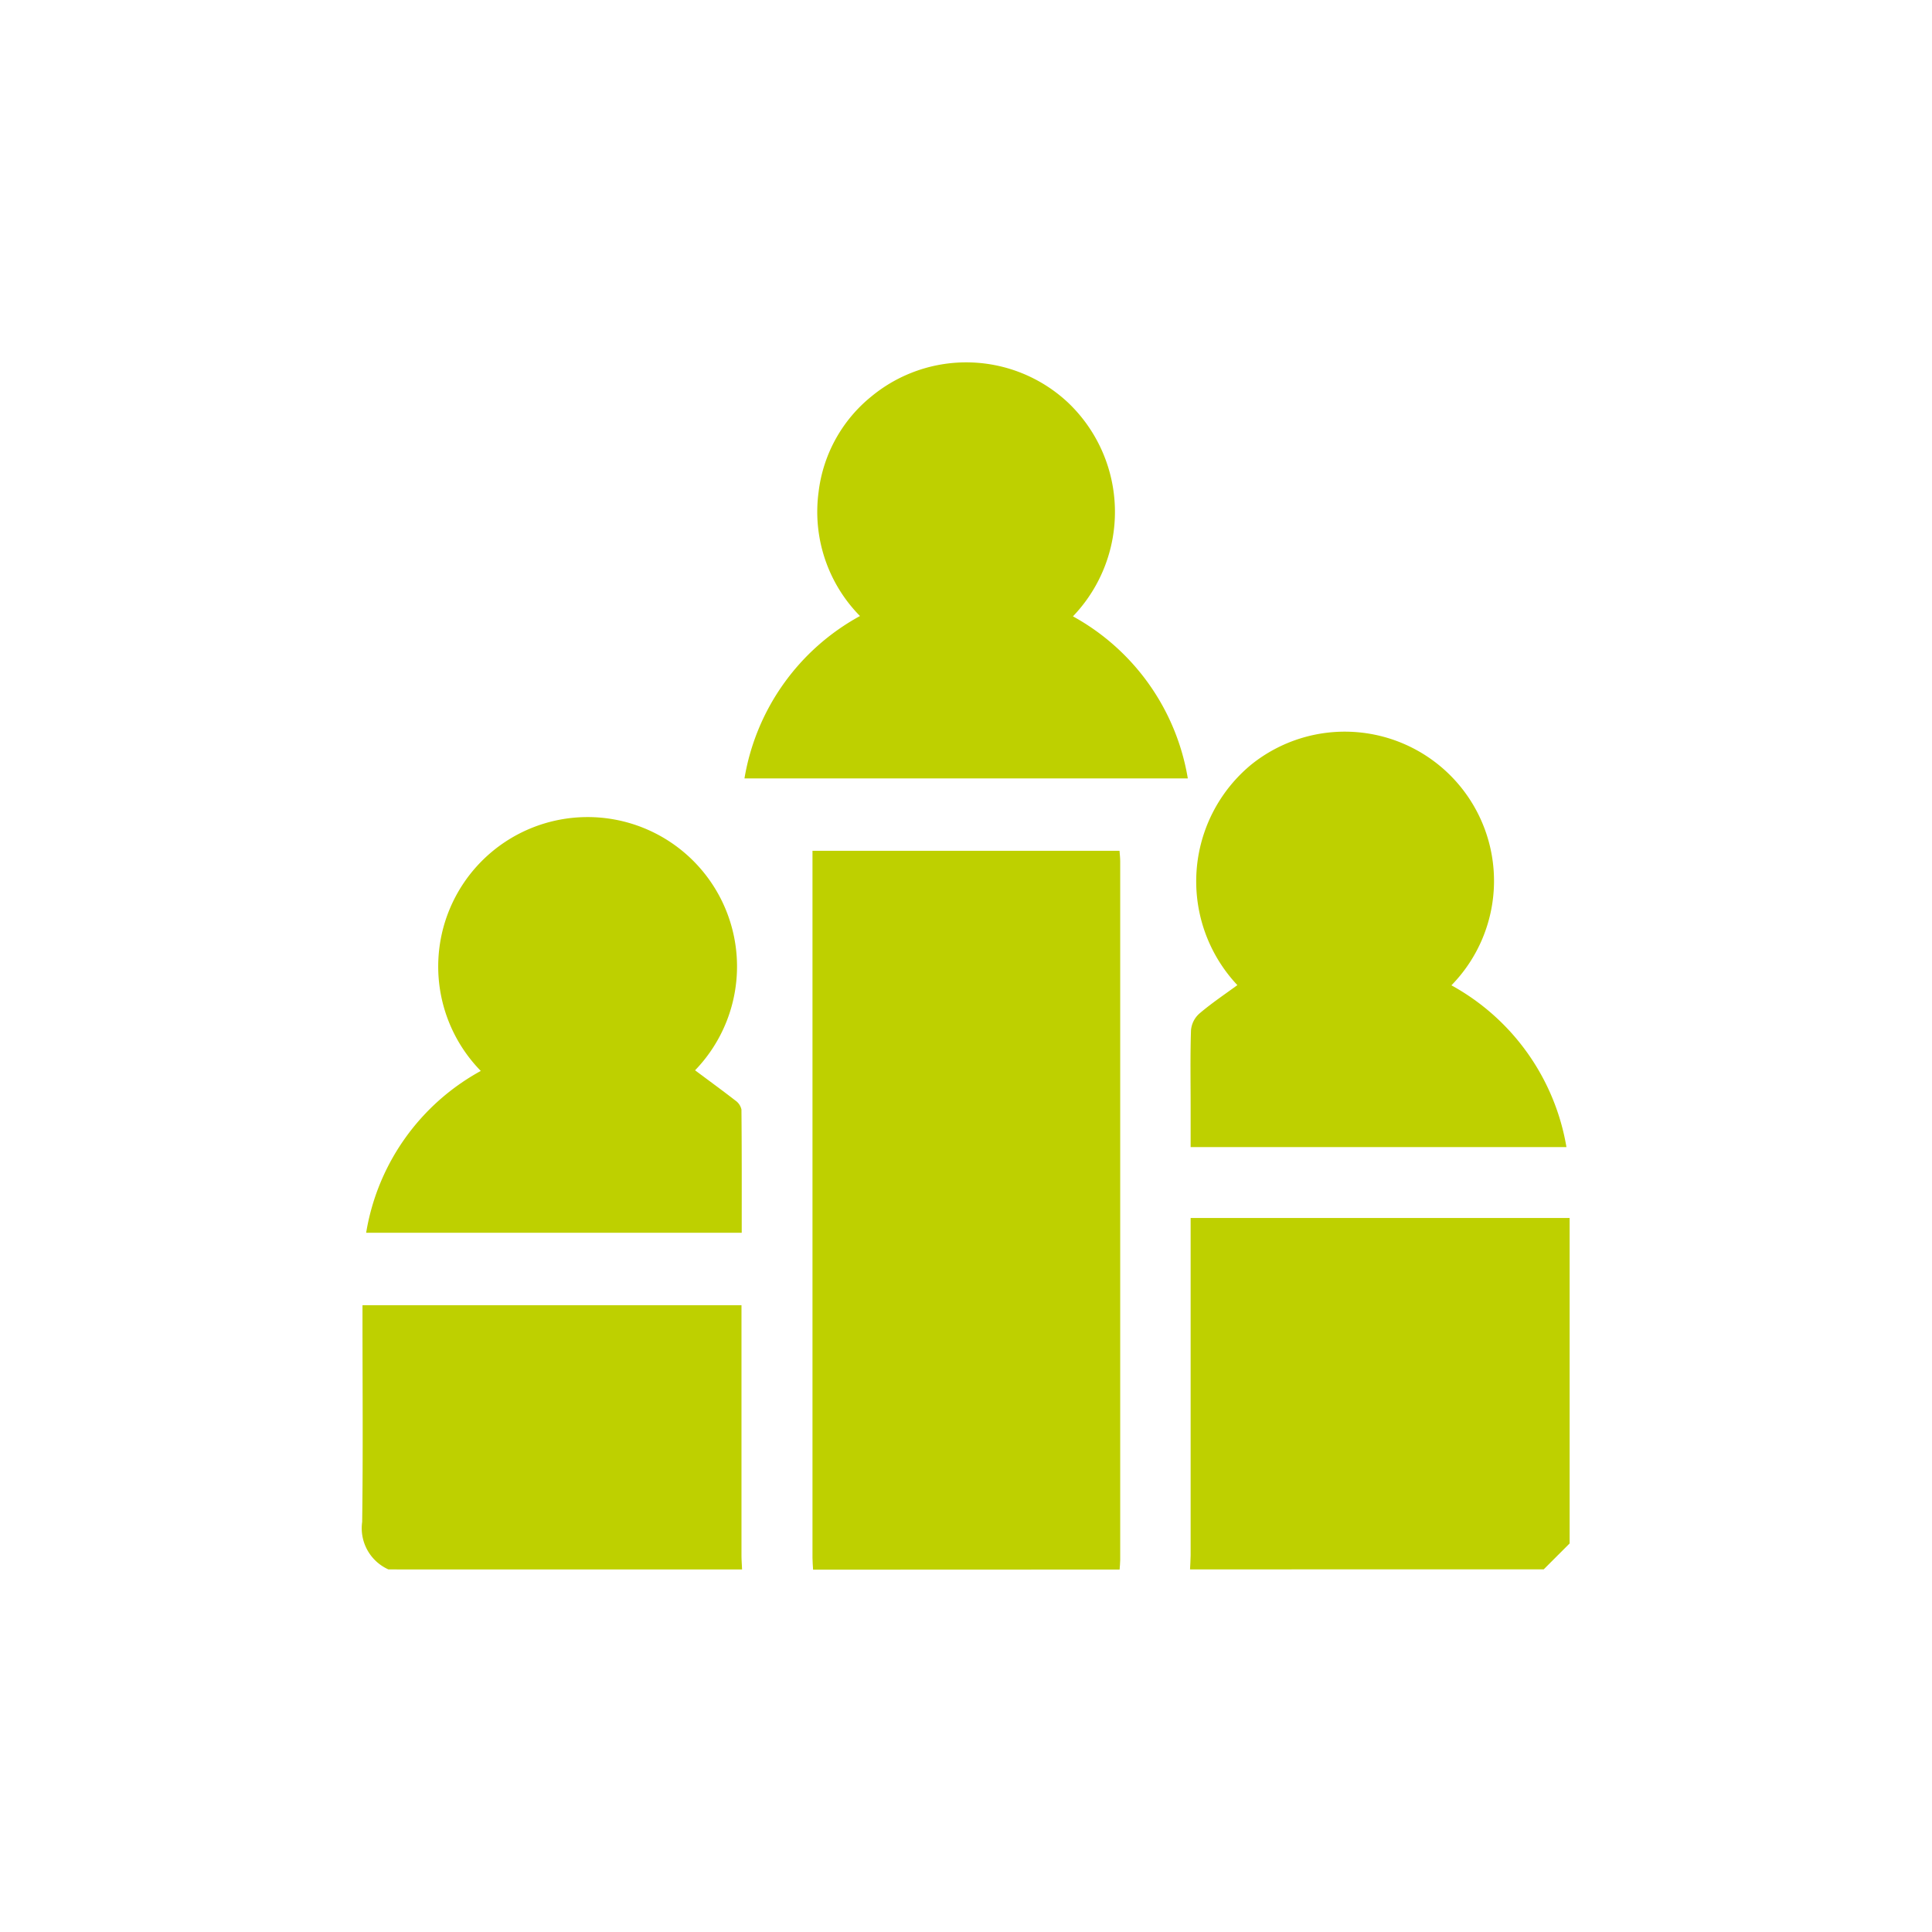 <svg xmlns="http://www.w3.org/2000/svg" xmlns:xlink="http://www.w3.org/1999/xlink" width="48" height="48" viewBox="0 0 48 48">
  <defs>
    <clipPath id="clip-path">
      <rect id="Bold_book-book-pages" data-name="Bold / book-book-pages" width="48" height="48" transform="translate(19852 5700)" fill="#bed000"/>
    </clipPath>
  </defs>
  <g id="ico_concurrents" transform="translate(-19852 -5700)" clip-path="url(#clip-path)">
    <g id="Groupe_844" data-name="Groupe 844" transform="translate(18674.021 2277.16)">
      <path id="Tracé_1013" data-name="Tracé 1013" d="M1224.27,3490.16c-.005-.1-.015-.194-.015-.291V3472.3h7.628c.006.087.017.171.017.256v17.368c0,.078-.01.155-.015.233Z" transform="translate(-26.09 -28.322)" fill="#bed000"/>
      <path id="Tracé_1014" data-name="Tracé 1014" d="M1255.54,3511.45c.005-.117.014-.233.015-.35v-8.38h9.416v8.085l-.644.644Z" transform="translate(-47.995 -49.619)" fill="#bed000"/>
      <path id="Tracé_1015" data-name="Tracé 1015" d="M1187.63,3516.5a1.121,1.121,0,0,1-.653-1.18c.023-1.687.008-3.375.008-5.063v-.322h9.416v6.216c0,.117.01.233.014.35Z" transform="translate(0 -54.668)" fill="#bed000"/>
      <path id="Tracé_1016" data-name="Tracé 1016" d="M1229.65,3442.18h-11.015a5.657,5.657,0,0,1,2.87-4.035,3.689,3.689,0,0,1-1.028-3.084,3.6,3.6,0,0,1,1.315-2.374,3.7,3.7,0,0,1,4.872.146,3.747,3.747,0,0,1,.132,5.32A5.653,5.653,0,0,1,1229.65,3442.18Z" transform="translate(-22.16)" fill="#bed000"/>
      <path id="Tracé_1017" data-name="Tracé 1017" d="M1195.46,3475.82c.333.249.67.494,1,.75a.368.368,0,0,1,.154.225c.01,1.013.007,2.026.007,3.063h-9.331a5.622,5.622,0,0,1,2.848-4.021,3.712,3.712,0,1,1,5.324-.016Z" transform="translate(-0.214 -26.39)" fill="#bed000"/>
      <path id="Tracé_1018" data-name="Tracé 1018" d="M1264.92,3472.74h-9.337v-1c0-.634-.012-1.27.009-1.9a.624.624,0,0,1,.2-.41c.3-.258.632-.479.952-.714a3.761,3.761,0,0,1,.339-5.474,3.708,3.708,0,0,1,4.979,5.479,5.66,5.66,0,0,1,2.858,4.019Z" transform="translate(-48.023 -21.401)" fill="#bed000"/>
    </g>
  </g>
</svg>
